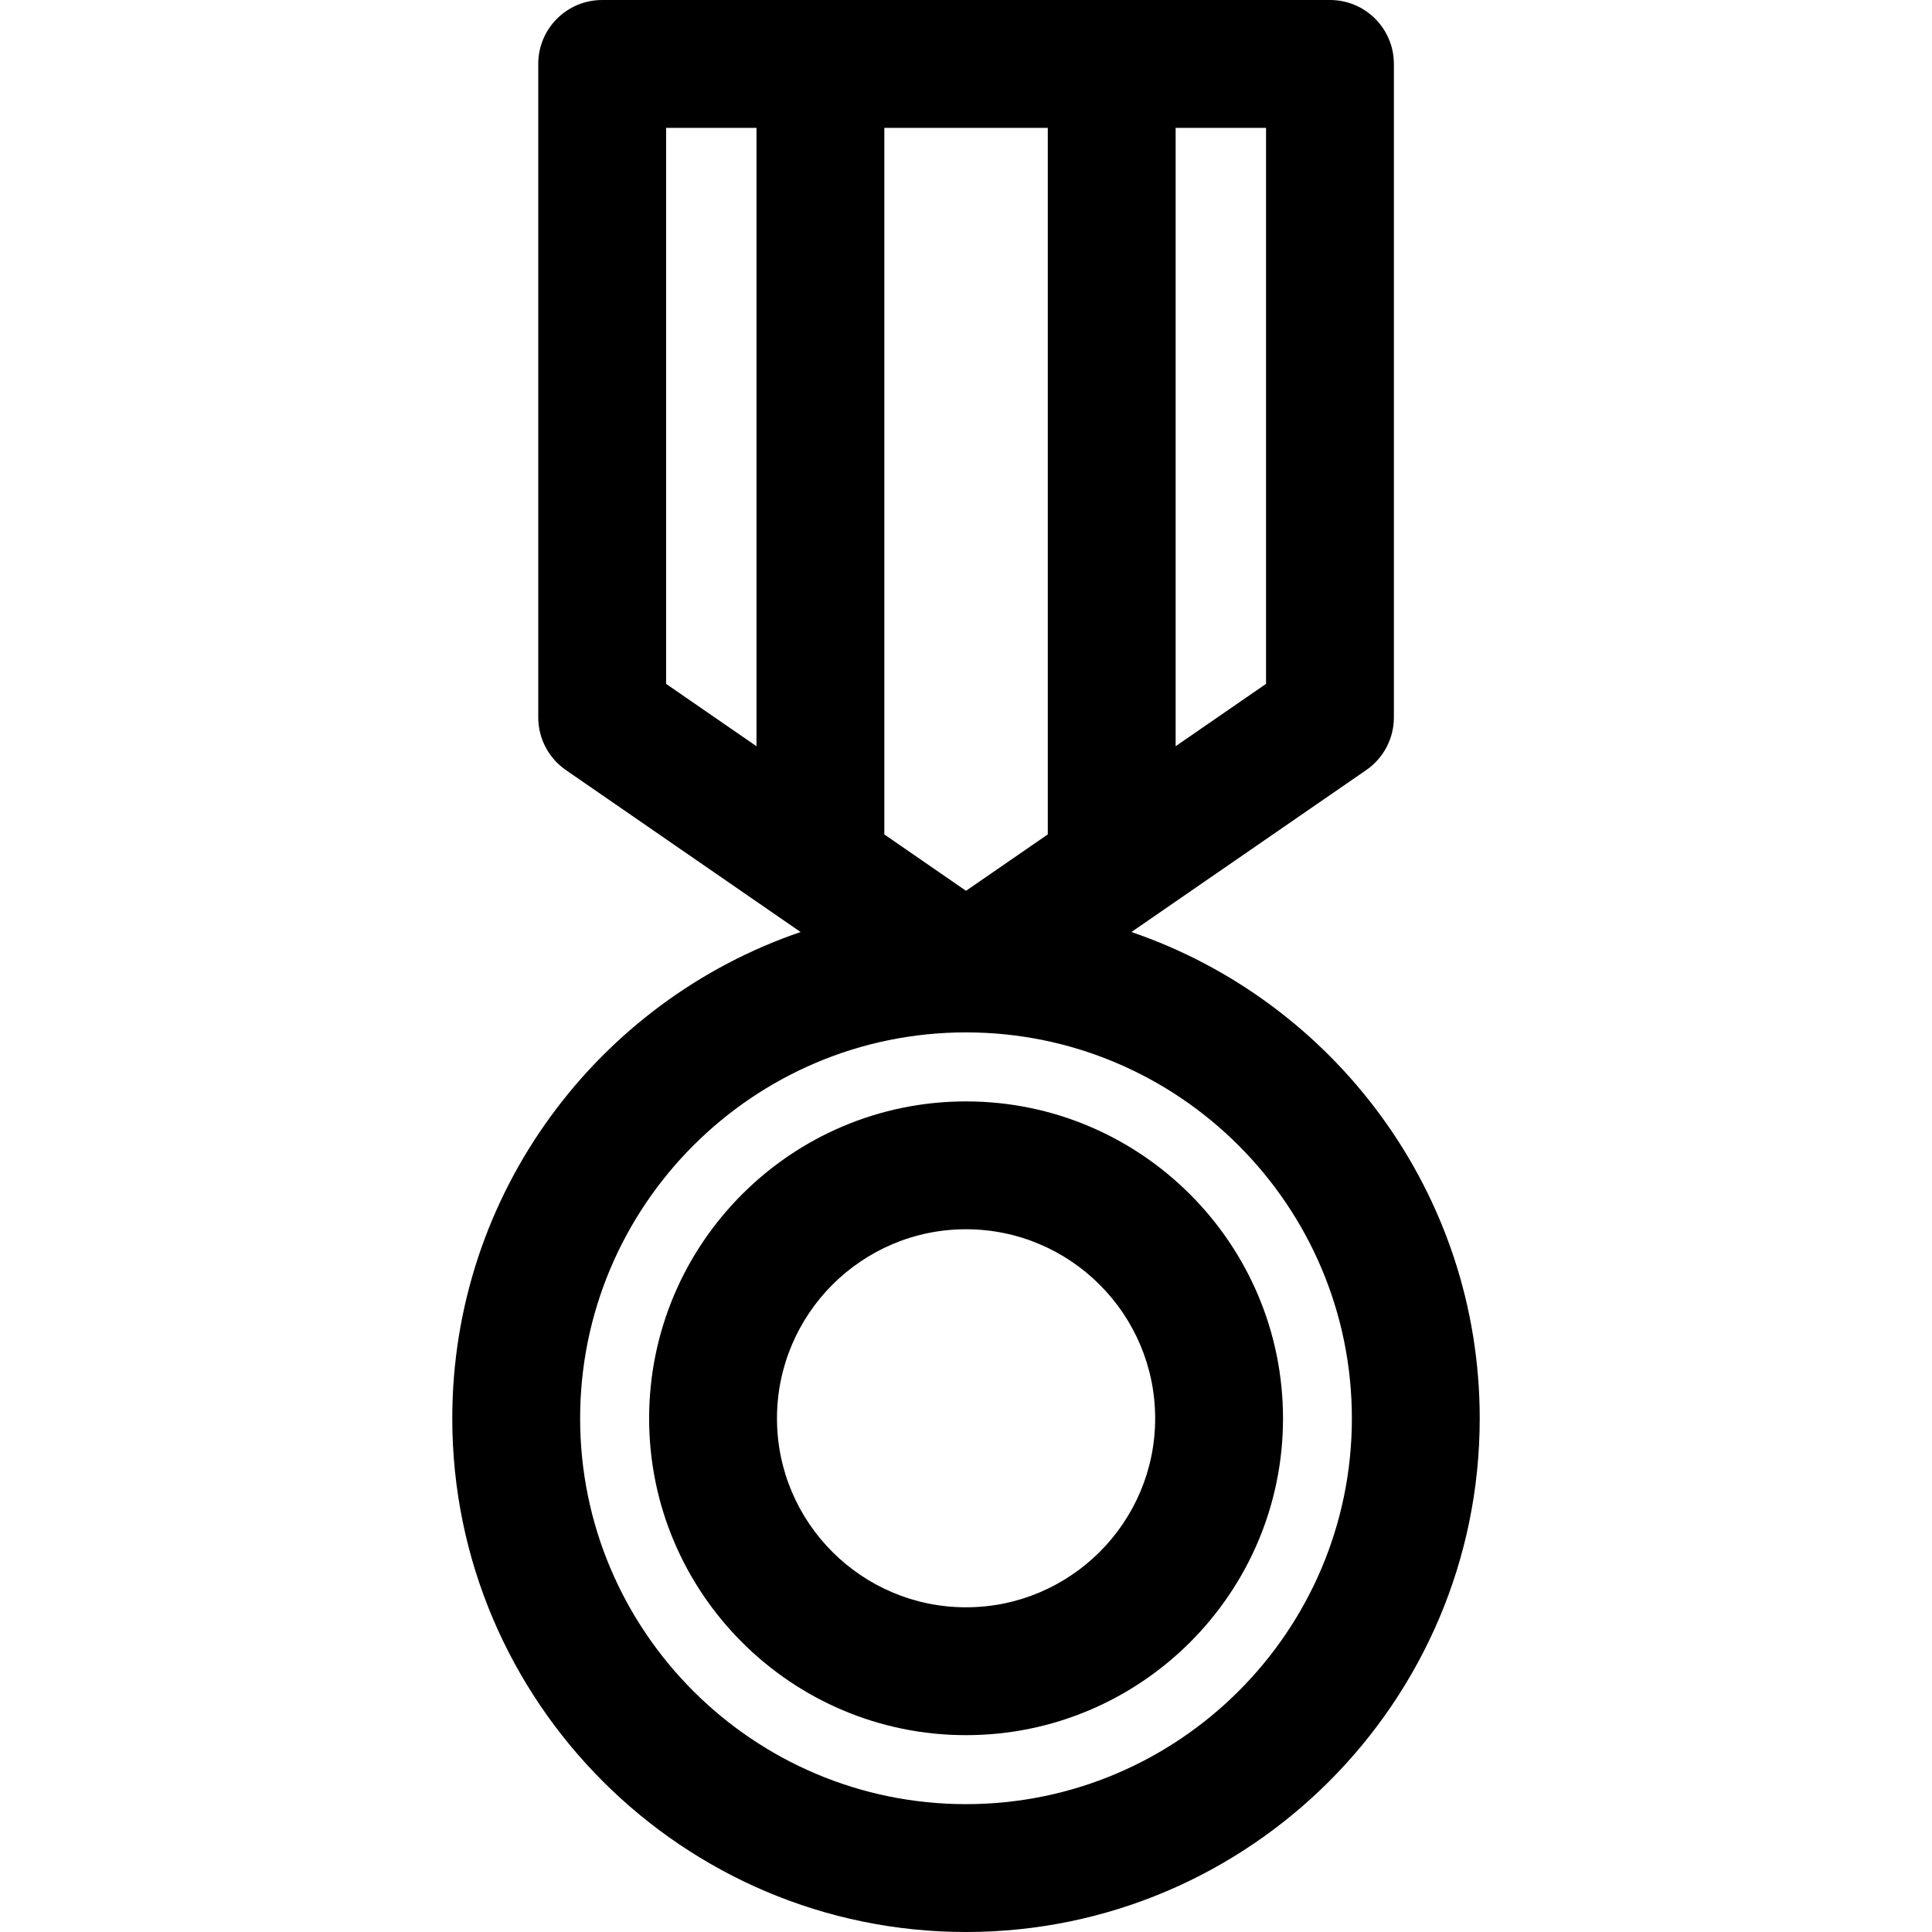 <?xml version="1.0" encoding="iso-8859-1"?>
<!-- Uploaded to: SVG Repo, www.svgrepo.com, Generator: SVG Repo Mixer Tools -->
<!DOCTYPE svg PUBLIC "-//W3C//DTD SVG 1.1//EN" "http://www.w3.org/Graphics/SVG/1.1/DTD/svg11.dtd">
<svg fill="#000000" height="800px" width="800px" version="1.1" id="Capa_1" xmlns="http://www.w3.org/2000/svg" xmlns:xlink="http://www.w3.org/1999/xlink" 
	 viewBox="0 0 226.661 226.661" xml:space="preserve">
<g>
	<path d="M132.737,109.344l27.551-19.002c2.03-1.4,3.242-3.708,3.242-6.174V7.5c0-4.142-3.357-7.5-7.5-7.5H70.647
		c-4.143,0-7.5,3.358-7.5,7.5v76.669c0,2.465,1.212,4.773,3.24,6.173l27.539,19.001c-23.738,8.101-40.865,30.613-40.865,57.067
		c0,33.223,27.037,60.251,60.269,60.251s60.27-27.028,60.27-60.251C173.6,139.958,156.474,117.446,132.737,109.344z
		 M113.332,104.508l-9.583-6.612V15h19.177v82.891L113.332,104.508z M148.53,80.231l-10.605,7.314V15h10.605V80.231z M78.147,15
		h10.602v72.546l-10.602-7.314V15z M113.331,211.661c-24.962,0-45.27-20.299-45.27-45.251c0-24.973,20.308-45.291,45.27-45.291
		s45.27,20.318,45.27,45.291C158.6,191.362,138.292,211.661,113.331,211.661z"/>
	<path d="M113.331,129.216c-20.499,0-37.176,16.686-37.176,37.194c0,20.489,16.677,37.157,37.176,37.157
		c20.508,0,37.192-16.668,37.192-37.157C150.523,145.901,133.838,129.216,113.331,129.216z M113.331,188.567
		c-12.227,0-22.176-9.939-22.176-22.157c0-12.238,9.948-22.194,22.176-22.194c12.237,0,22.192,9.956,22.192,22.194
		C135.523,178.628,125.568,188.567,113.331,188.567z"/>
</g>
</svg>